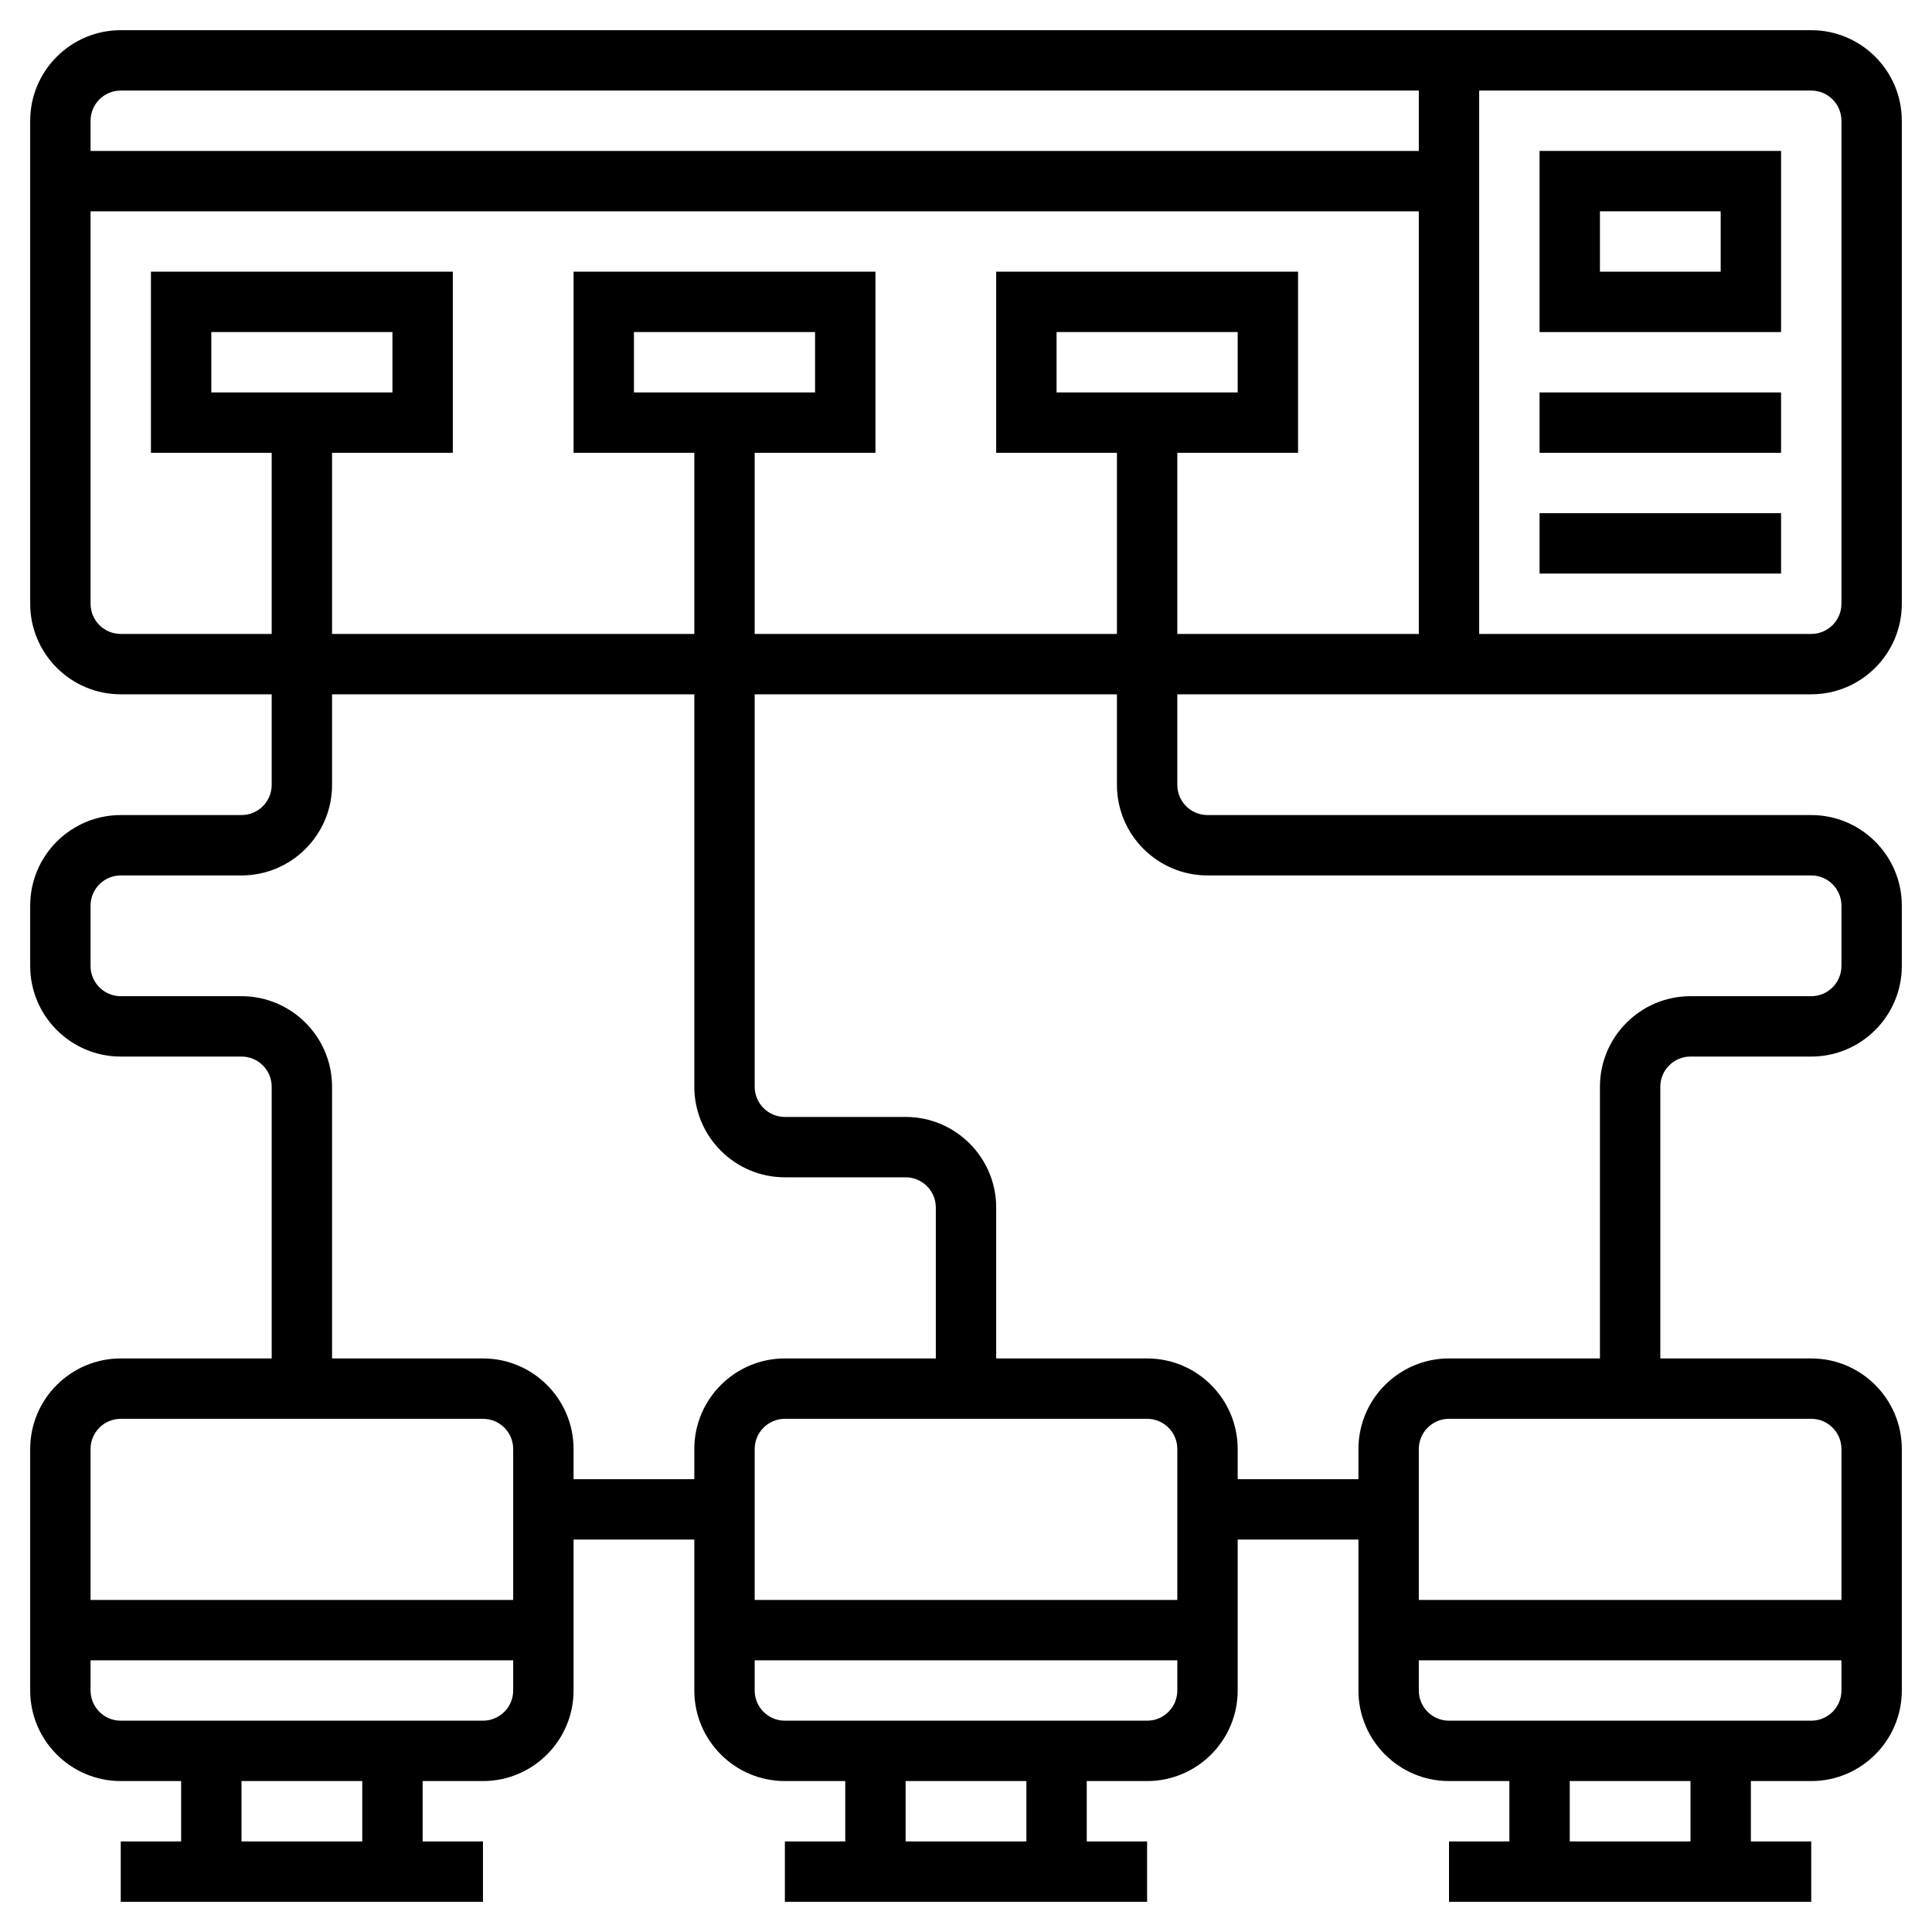 <svg height='300px' width='300px'  fill="#000000" xmlns="http://www.w3.org/2000/svg" xmlns:xlink="http://www.w3.org/1999/xlink" version="1.1" x="0px" y="0px" viewBox="0 0 64 64" style="enable-background:new 0 0 64 64;" xml:space="preserve"><g><path d="M60,23c1.654,0,3-1.346,3-3V4c0-1.654-1.346-3-3-3H4C2.346,1,1,2.346,1,4v16c0,1.654,1.346,3,3,3h5v3c0,0.552-0.448,1-1,1   H4c-1.654,0-3,1.346-3,3v2c0,1.654,1.346,3,3,3h4c0.552,0,1,0.448,1,1v9H4c-1.654,0-3,1.346-3,3v8c0,1.654,1.346,3,3,3h2v2H4v2   h11.999v-2H14v-2h2c1.654,0,3-1.346,3-3v-5h4v5c0,1.654,1.346,3,3,3h2v2h-2v2h11.999v-2H36v-2h2c1.654,0,3-1.346,3-3v-5h4v5   c0,1.654,1.346,3,3,3h2v2h-2v2h11.999v-2H58v-2h2c1.654,0,3-1.346,3-3v-8c0-1.654-1.346-3-3-3h-5v-9c0-0.552,0.448-1,1-1h4   c1.654,0,3-1.346,3-3v-2c0-1.654-1.346-3-3-3H40c-0.552,0-1-0.448-1-1v-3H60z M49,3h11c0.552,0,1,0.448,1,1v16c0,0.552-0.448,1-1,1   H49V3z M3,4c0-0.552,0.448-1,1-1h43v2H3V4z M4,21c-0.552,0-1-0.448-1-1V7h44v14h-8v-6h4V9H33v6h4v6H25v-6h4V9H19v6h4v6H11v-6h4V9H5   v6h4v6H4z M21,13v-2h6v2H21z M7,13v-2h6v2H7z M12,61H8v-2h4V61z M17,56c0,0.552-0.448,1-1,1H4c-0.552,0-1-0.448-1-1v-1h14V56z    M17,53H3v-5c0-0.552,0.448-1,1-1h12c0.552,0,1,0.448,1,1V53z M23,48v1h-4v-1c0-1.654-1.346-3-3-3h-5v-9c0-1.654-1.346-3-3-3H4   c-0.552,0-1-0.448-1-1v-2c0-0.552,0.448-1,1-1h4c1.654,0,3-1.346,3-3v-3h12v13c0,1.654,1.346,3,3,3h4c0.552,0,1,0.448,1,1v5h-5   C24.346,45,23,46.346,23,48z M34,61h-4v-2h4V61z M39,56c0,0.552-0.448,1-1,1H26c-0.552,0-1-0.448-1-1v-1h14V56z M39,53H25v-5   c0-0.552,0.448-1,1-1h12c0.552,0,1,0.448,1,1V53z M56,61h-4v-2h4V61z M61,56c0,0.552-0.448,1-1,1H48c-0.552,0-1-0.448-1-1v-1h14V56   z M60,47c0.552,0,1,0.448,1,1v5H47v-5c0-0.552,0.448-1,1-1H60z M40,29h20c0.552,0,1,0.448,1,1v2c0,0.552-0.448,1-1,1h-4   c-1.654,0-3,1.346-3,3v9h-5c-1.654,0-3,1.346-3,3v1h-4v-1c0-1.654-1.346-3-3-3h-5v-5c0-1.654-1.346-3-3-3h-4c-0.552,0-1-0.448-1-1   V23h12v3C37,27.654,38.346,29,40,29z M35,13v-2h6v2H35z"></path><path d="M51,11h8V5h-8V11z M53,7h4v2h-4V7z"></path><rect x="51" y="13" width="8" height="2"></rect><rect x="51" y="17" width="8" height="2"></rect></g></svg>